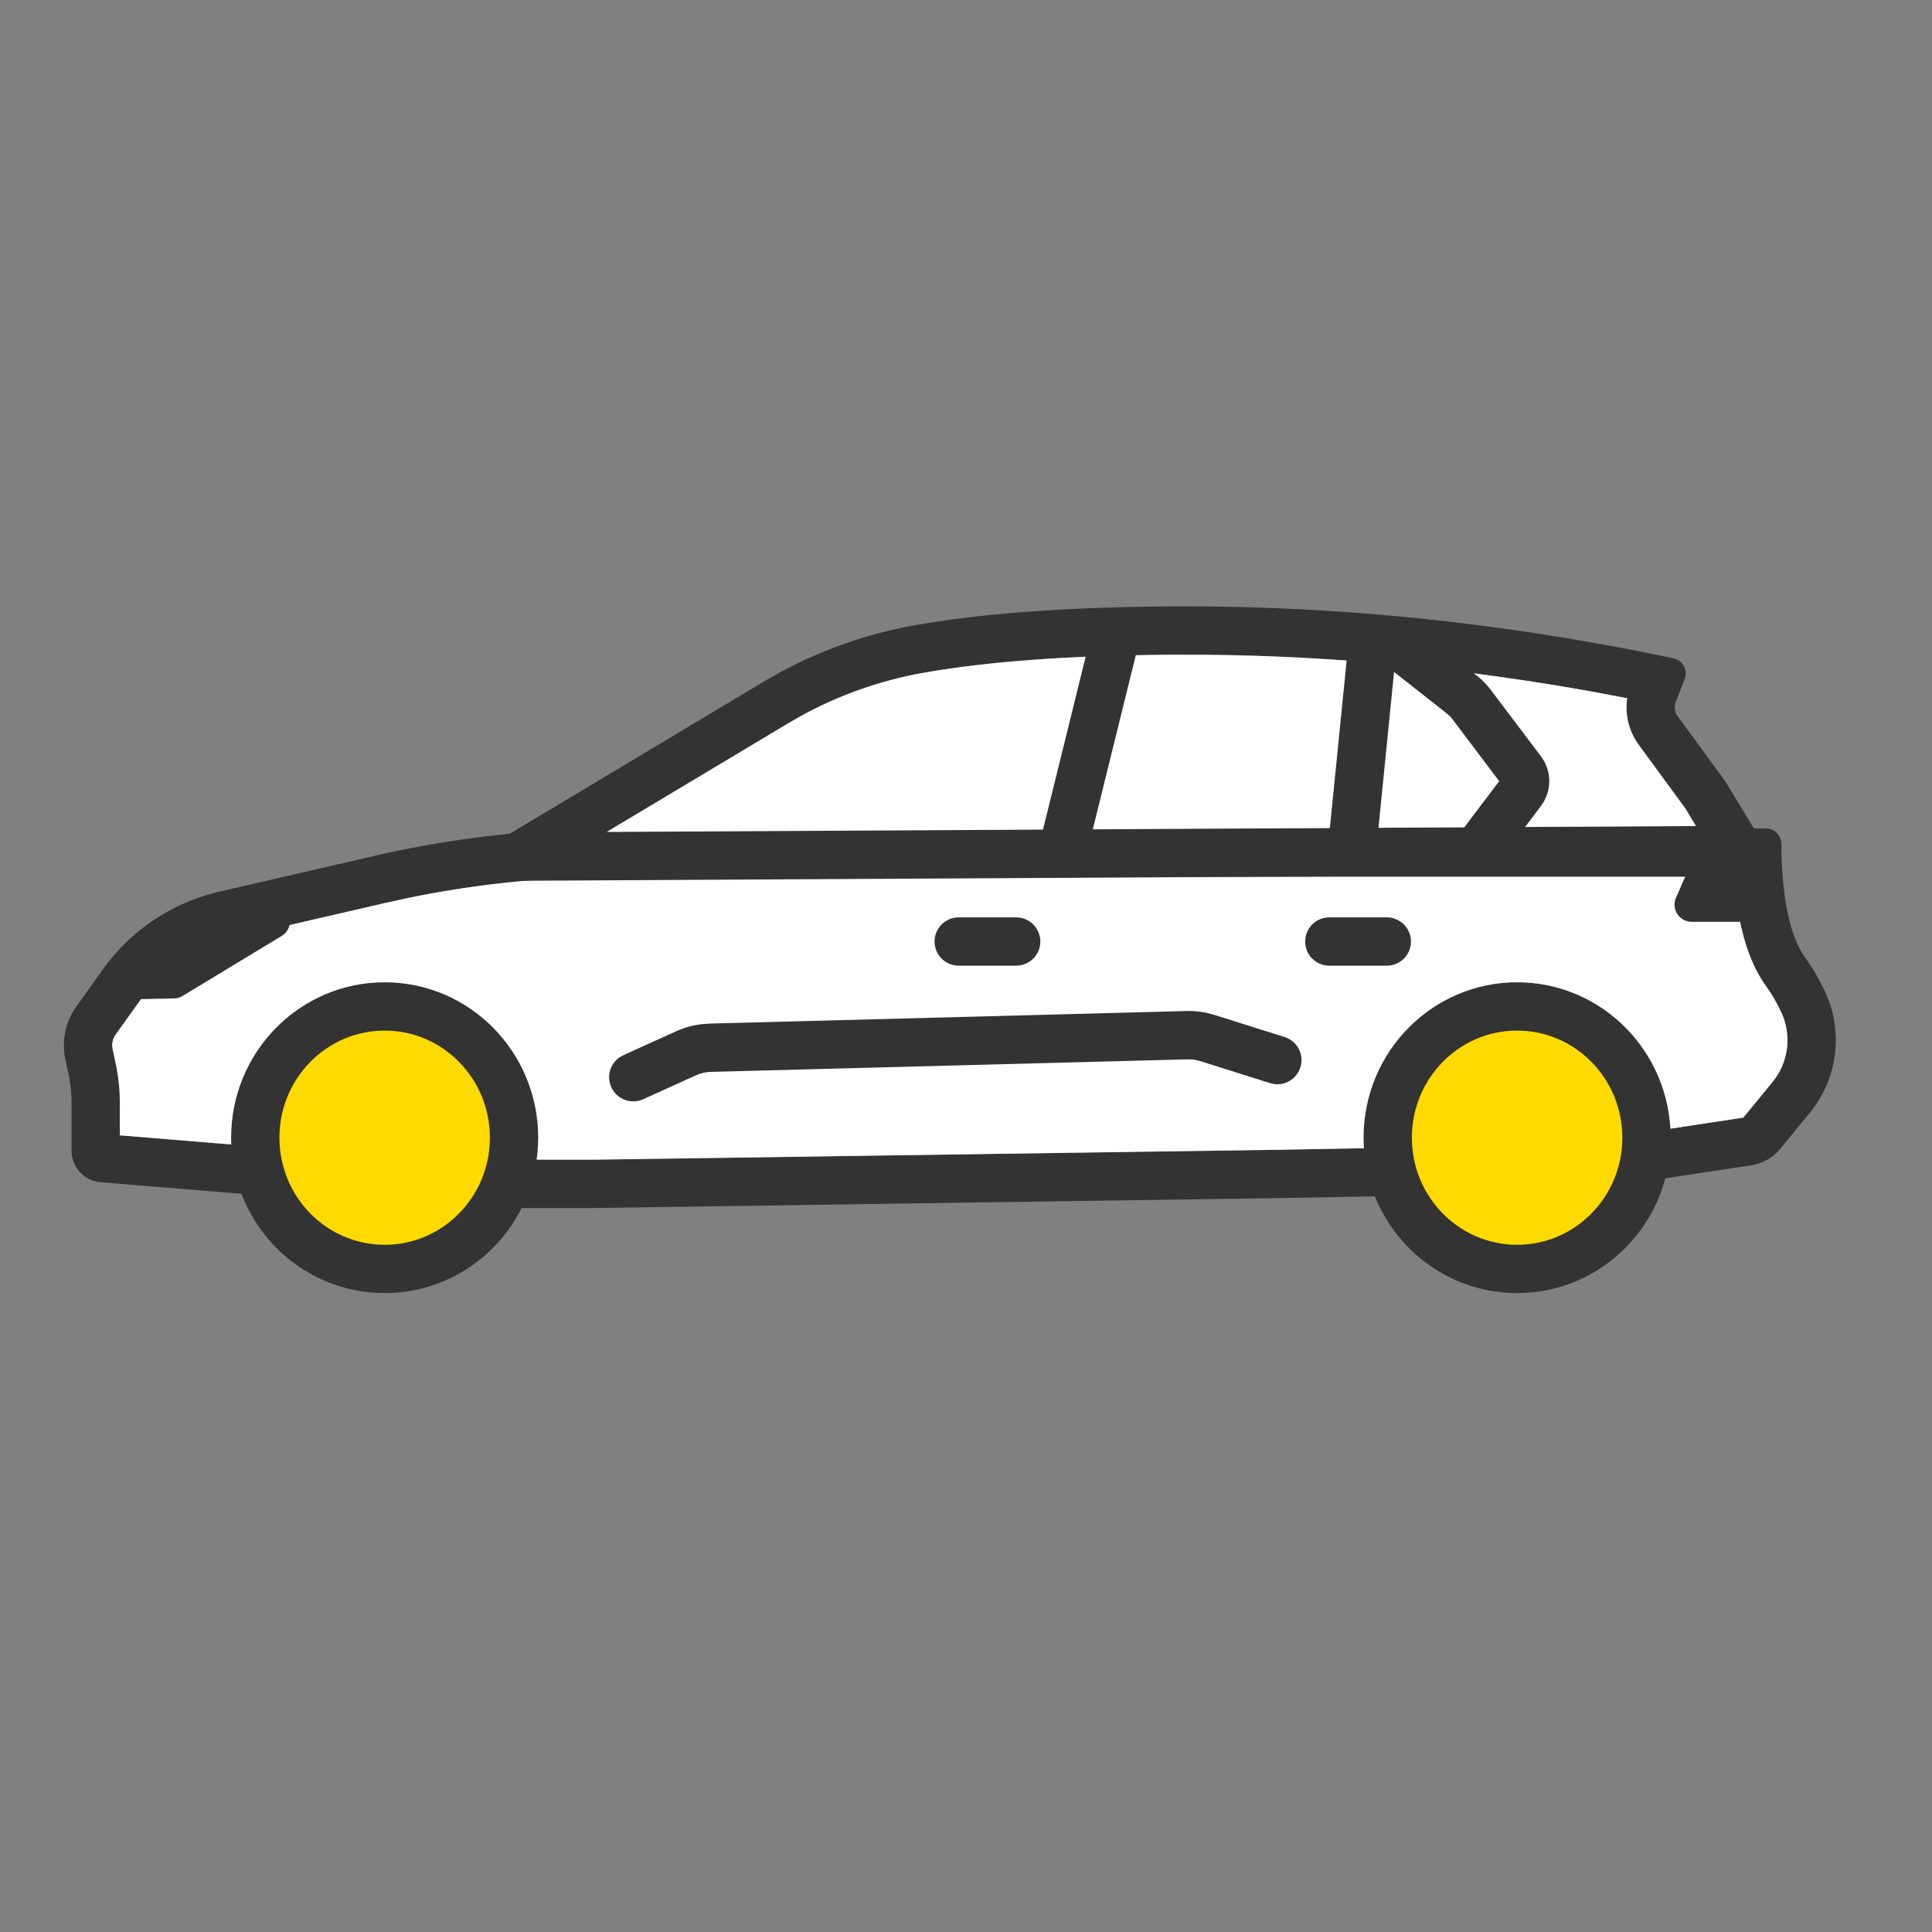 <svg xmlns="http://www.w3.org/2000/svg" viewBox="0 0 60 60"><rect x="0" y="0" width="60" height="60" fill="#808080" stroke="none"/><g fill="none" fill-rule="evenodd"><path d="M54.841 25.728c.263 0 .477.212.48.475.014 1.592.236 2.734.665 3.425l.089.132c.204.281.398.613.583.996.602 1.245.427 2.726-.449 3.796l-.921 1.125c-.226.275-.545.457-.897.511l-2.984.453-8.184.753c0-.116-.081-.213-.189-.239l-.061-.006-3.241.059-21.291.308-3.128-0-3.897-.122-8.289-.678c-.511-.042-.905-.469-.905-.982v-1.489a4.263 4.263 0 00-.094-.888l-.098-.458c-.122-.571.002-1.168.342-1.643l.82-1.147c.872-1.22 2.16-2.079 3.621-2.417l4.78-1.103c2.477-.572 5.01-.86 7.552-.86h35.695zm-3.618 9.424L54.141 34.708l.906-1.106c.47-.574.591-1.352.327-2.036l-.068-.156c-.111-.23-.224-.432-.336-.605l-.112-.164c-.534-.738-.841-1.742-.969-3.035L53.858 27.228l-34.712 0c-2.185 0-4.364.223-6.503.666l-.711.156-4.78 1.103c-1.026.237-1.939.814-2.592 1.634l-.146.193-.82 1.147c-.076.106-.113.234-.108.362l.012.096.098.458a5.763 5.763 0 01.119.898l.008.302L3.722 35.259l7.741.635 3.851.121 3.106 0 21.287-.308 3.271-.059c.241 0 .47.049.679.137l.111.051 7.456-.685z" fill="#333" fill-rule="nonzero"/><path d="M51.223 35.152L54.141 34.708l.906-1.106c.47-.574.591-1.352.327-2.036l-.068-.156c-.111-.23-.224-.432-.336-.605l-.112-.164c-.534-.738-.841-1.742-.969-3.035L53.858 27.228l-34.712 0c-2.185 0-4.364.223-6.503.666l-.711.156-4.78 1.103c-1.026.237-1.939.814-2.592 1.634l-.146.193-.82 1.147c-.076.106-.113.234-.108.362l.012.096.098.458a5.763 5.763 0 01.119.898l.008.302L3.722 35.259l7.741.635 3.851.121 3.106 0 21.287-.308 3.271-.059c.241 0 .47.049.679.137l.111.051 7.456-.685z" fill="#FFF" fill-rule="nonzero"/><path d="M36.459 18.833c5.134-.025 10.305.512 15.511 1.612.259.055.425.309.37.568l-.022.074-.273.705c-.059.153-.036.325.06.457l1.447 1.974a.959.959 0 01.047.071l1.236 2.042c.152.252.072.579-.18.732-.082.05-.177.076-.273.077l-41.017.223 10.347-6.194c1.443-.864 3.032-1.458 4.688-1.753 2.111-.376 4.797-.571 8.058-.588zm.007 1.5c-3.182.016-5.786.206-7.802.564-1.329.237-2.61.689-3.791 1.339l-.39.224L18.841 25.837l33.828-.184-.337-.557-1.436-1.959c-.3-.409-.427-.911-.37-1.402L50.534 21.684l-.913-.173c-4.074-.745-8.124-1.137-12.149-1.176l-1.006-.002z" fill="#333" fill-rule="nonzero"/><path d="M36.467 20.333c-3.182.016-5.786.206-7.802.564-1.329.237-2.61.689-3.791 1.339l-.39.224L18.841 25.837l33.828-.184-.337-.557-1.436-1.959c-.3-.409-.427-.911-.37-1.402L50.534 21.684l-.913-.173c-4.074-.745-8.124-1.137-12.149-1.176l-1.006-.002z" fill="#FFF" fill-rule="nonzero"/><ellipse stroke="#333" stroke-width="1.5" fill="#FFDA00" fill-rule="nonzero" stroke-linecap="round" stroke-linejoin="round" cx="47.115" cy="35.332" rx="4.018" ry="4.076"/><ellipse stroke="#333" stroke-width="1.5" fill="#FFDA00" fill-rule="nonzero" stroke-linecap="round" stroke-linejoin="round" cx="11.946" cy="35.332" rx="4.018" ry="4.076"/><path fill="#333" fill-rule="nonzero" d="M33.955 19.43l1.456.36-1.757 7.115-1.456-.36zM41.895 19.778l1.493.149-.685 6.846-1.493-.149z"/><path d="M43.109 20.724l.927-1.179 1.837 1.445a2.349 2.349 0 01.294.275l.128.156 1.559 2.065c.317.42.343.985.079 1.429l-.079.118-1.522 2.013-1.196-.905L46.559 24.26l-1.46-1.935a.849.849 0 00-.071-.083l-.081-.073-1.837-1.445z" fill="#333" fill-rule="nonzero"/><path d="M54.623 26.467l-1.624.023c-.209.003-.397.128-.481.32l-.468 1.071c-.118.27.005.584.275.702.067.029.14.045.213.045h2.57v-1.68c0-.265-.215-.48-.48-.48a.479.479 0 00-.007 0zM5.67 30.93l3.077-1.863c.252-.152.332-.48.18-.732-.098-.162-.275-.26-.464-.257-1.852.028-2.824.113-2.916.255-.12.186-1 1.093-2.641 2.723l2.498-.049c.094-.002.185-.028.266-.077z" fill="#333"/><path d="M36.835 31.398c.229-.006.457.016.679.067l.22.06 2.16.681c.395.125.614.546.49.941-.114.362-.478.577-.842.514l-.099-.024-2.16-.681a1.25 1.25 0 00-.271-.053l-.138-.004-14.786.389c-.125.003-.249.025-.368.065l-.116.046-1.626.738c-.377.171-.822.004-.993-.373-.157-.346-.03-.748.283-.945l.09-.048 1.626-.738c.268-.122.553-.199.845-.23l.22-.015 14.786-.389zM43.068 28.49c.414 0 .75.336.75.75 0 .38-.282.693-.648.743l-.102.007h-1.784c-.414 0-.75-.336-.75-.75 0-.38.282-.693.648-.743l.102-.007h1.784zM31.558 28.49c.414 0 .75.336.75.75 0 .38-.282.693-.648.743l-.102.007h-1.784c-.414 0-.75-.336-.75-.75 0-.38.282-.693.648-.743l.102-.007h1.784z" fill="#333" fill-rule="nonzero"/></g></svg>